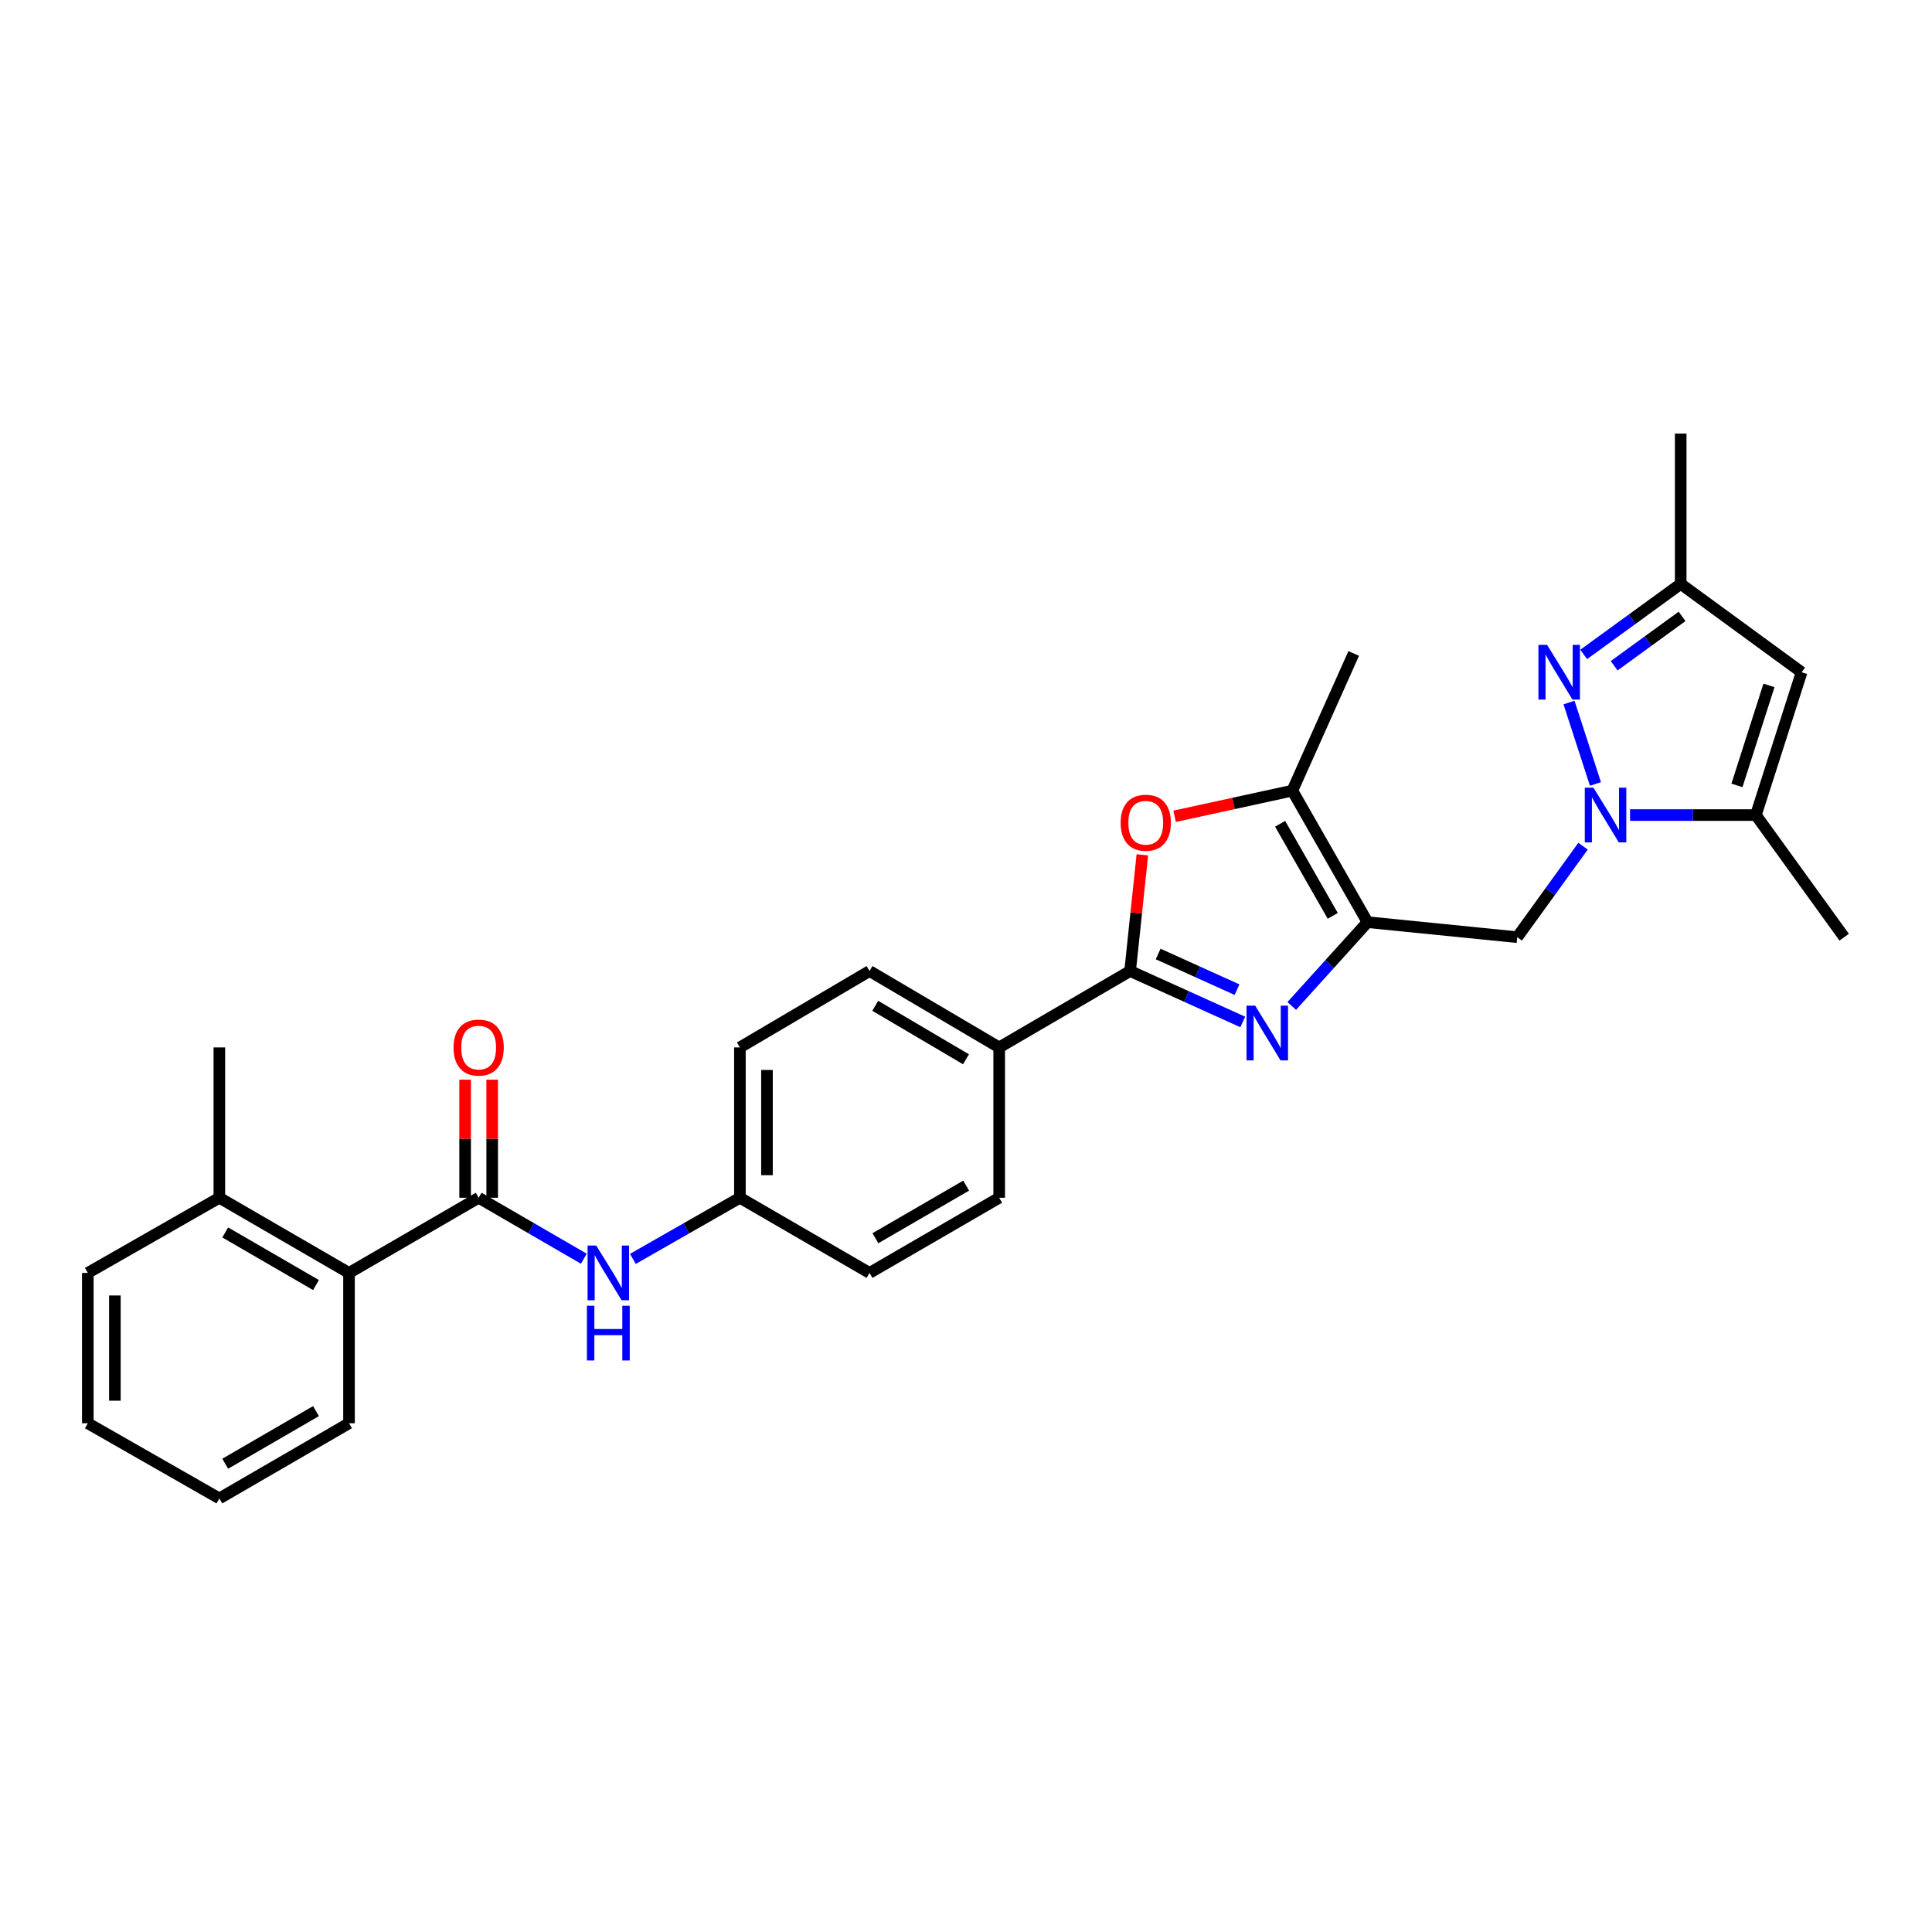 <?xml version='1.0' encoding='iso-8859-1'?>
<svg version='1.1' baseProfile='full'
              xmlns='http://www.w3.org/2000/svg'
                      xmlns:rdkit='http://www.rdkit.org/xml'
                      xmlns:xlink='http://www.w3.org/1999/xlink'
                  xml:space='preserve'
width='1000px' height='1000px' viewBox='0 0 1000 1000'>
<!-- END OF HEADER -->
<rect style='opacity:1.0;fill:#FFFFFF;stroke:none' width='1000' height='1000' x='0' y='0'> </rect>
<path class='bond-1' d='M 668.61,520.685 L 688.217,498.999' style='fill:none;fill-rule:evenodd;stroke:#0000FF;stroke-width:6px;stroke-linecap:butt;stroke-linejoin:miter;stroke-opacity:1' />
<path class='bond-1' d='M 688.217,498.999 L 707.824,477.313' style='fill:none;fill-rule:evenodd;stroke:#000000;stroke-width:6px;stroke-linecap:butt;stroke-linejoin:miter;stroke-opacity:1' />
<path class='bond-2' d='M 643.248,528.966 L 614.095,515.783' style='fill:none;fill-rule:evenodd;stroke:#0000FF;stroke-width:6px;stroke-linecap:butt;stroke-linejoin:miter;stroke-opacity:1' />
<path class='bond-2' d='M 614.095,515.783 L 584.941,502.599' style='fill:none;fill-rule:evenodd;stroke:#000000;stroke-width:6px;stroke-linecap:butt;stroke-linejoin:miter;stroke-opacity:1' />
<path class='bond-2' d='M 640.274,512.246 L 619.867,503.018' style='fill:none;fill-rule:evenodd;stroke:#0000FF;stroke-width:6px;stroke-linecap:butt;stroke-linejoin:miter;stroke-opacity:1' />
<path class='bond-2' d='M 619.867,503.018 L 599.459,493.79' style='fill:none;fill-rule:evenodd;stroke:#000000;stroke-width:6px;stroke-linecap:butt;stroke-linejoin:miter;stroke-opacity:1' />
<path class='bond-0' d='M 819.376,437.987 L 802.346,461.537' style='fill:none;fill-rule:evenodd;stroke:#0000FF;stroke-width:6px;stroke-linecap:butt;stroke-linejoin:miter;stroke-opacity:1' />
<path class='bond-0' d='M 802.346,461.537 L 785.317,485.088' style='fill:none;fill-rule:evenodd;stroke:#000000;stroke-width:6px;stroke-linecap:butt;stroke-linejoin:miter;stroke-opacity:1' />
<path class='bond-3' d='M 825.798,405.774 L 812.12,363.635' style='fill:none;fill-rule:evenodd;stroke:#0000FF;stroke-width:6px;stroke-linecap:butt;stroke-linejoin:miter;stroke-opacity:1' />
<path class='bond-7' d='M 843.71,421.876 L 876.274,421.876' style='fill:none;fill-rule:evenodd;stroke:#0000FF;stroke-width:6px;stroke-linecap:butt;stroke-linejoin:miter;stroke-opacity:1' />
<path class='bond-7' d='M 876.274,421.876 L 908.837,421.876' style='fill:none;fill-rule:evenodd;stroke:#000000;stroke-width:6px;stroke-linecap:butt;stroke-linejoin:miter;stroke-opacity:1' />
<path class='bond-5' d='M 707.824,477.313 L 668.917,409.229' style='fill:none;fill-rule:evenodd;stroke:#000000;stroke-width:6px;stroke-linecap:butt;stroke-linejoin:miter;stroke-opacity:1' />
<path class='bond-5' d='M 689.825,474.051 L 662.59,426.393' style='fill:none;fill-rule:evenodd;stroke:#000000;stroke-width:6px;stroke-linecap:butt;stroke-linejoin:miter;stroke-opacity:1' />
<path class='bond-8' d='M 707.824,477.313 L 785.317,485.088' style='fill:none;fill-rule:evenodd;stroke:#000000;stroke-width:6px;stroke-linecap:butt;stroke-linejoin:miter;stroke-opacity:1' />
<path class='bond-4' d='M 584.941,502.599 L 588.112,472.529' style='fill:none;fill-rule:evenodd;stroke:#000000;stroke-width:6px;stroke-linecap:butt;stroke-linejoin:miter;stroke-opacity:1' />
<path class='bond-4' d='M 588.112,472.529 L 591.283,442.459' style='fill:none;fill-rule:evenodd;stroke:#FF0000;stroke-width:6px;stroke-linecap:butt;stroke-linejoin:miter;stroke-opacity:1' />
<path class='bond-13' d='M 584.941,502.599 L 517.177,542.144' style='fill:none;fill-rule:evenodd;stroke:#000000;stroke-width:6px;stroke-linecap:butt;stroke-linejoin:miter;stroke-opacity:1' />
<path class='bond-10' d='M 819.715,338.735 L 844.823,320.484' style='fill:none;fill-rule:evenodd;stroke:#0000FF;stroke-width:6px;stroke-linecap:butt;stroke-linejoin:miter;stroke-opacity:1' />
<path class='bond-10' d='M 844.823,320.484 L 869.931,302.232' style='fill:none;fill-rule:evenodd;stroke:#000000;stroke-width:6px;stroke-linecap:butt;stroke-linejoin:miter;stroke-opacity:1' />
<path class='bond-10' d='M 835.484,344.591 L 853.06,331.815' style='fill:none;fill-rule:evenodd;stroke:#0000FF;stroke-width:6px;stroke-linecap:butt;stroke-linejoin:miter;stroke-opacity:1' />
<path class='bond-10' d='M 853.06,331.815 L 870.636,319.039' style='fill:none;fill-rule:evenodd;stroke:#000000;stroke-width:6px;stroke-linecap:butt;stroke-linejoin:miter;stroke-opacity:1' />
<path class='bond-29' d='M 607.985,422.511 L 638.451,415.87' style='fill:none;fill-rule:evenodd;stroke:#FF0000;stroke-width:6px;stroke-linecap:butt;stroke-linejoin:miter;stroke-opacity:1' />
<path class='bond-29' d='M 638.451,415.87 L 668.917,409.229' style='fill:none;fill-rule:evenodd;stroke:#000000;stroke-width:6px;stroke-linecap:butt;stroke-linejoin:miter;stroke-opacity:1' />
<path class='bond-21' d='M 668.917,409.229 L 700.679,338.227' style='fill:none;fill-rule:evenodd;stroke:#000000;stroke-width:6px;stroke-linecap:butt;stroke-linejoin:miter;stroke-opacity:1' />
<path class='bond-6' d='M 247.752,619.956 L 274.972,635.734' style='fill:none;fill-rule:evenodd;stroke:#000000;stroke-width:6px;stroke-linecap:butt;stroke-linejoin:miter;stroke-opacity:1' />
<path class='bond-6' d='M 274.972,635.734 L 302.192,651.512' style='fill:none;fill-rule:evenodd;stroke:#0000FF;stroke-width:6px;stroke-linecap:butt;stroke-linejoin:miter;stroke-opacity:1' />
<path class='bond-12' d='M 247.752,619.956 L 180.649,658.862' style='fill:none;fill-rule:evenodd;stroke:#000000;stroke-width:6px;stroke-linecap:butt;stroke-linejoin:miter;stroke-opacity:1' />
<path class='bond-14' d='M 254.757,619.956 L 254.757,589.403' style='fill:none;fill-rule:evenodd;stroke:#000000;stroke-width:6px;stroke-linecap:butt;stroke-linejoin:miter;stroke-opacity:1' />
<path class='bond-14' d='M 254.757,589.403 L 254.757,558.849' style='fill:none;fill-rule:evenodd;stroke:#FF0000;stroke-width:6px;stroke-linecap:butt;stroke-linejoin:miter;stroke-opacity:1' />
<path class='bond-14' d='M 240.748,619.956 L 240.748,589.403' style='fill:none;fill-rule:evenodd;stroke:#000000;stroke-width:6px;stroke-linecap:butt;stroke-linejoin:miter;stroke-opacity:1' />
<path class='bond-14' d='M 240.748,589.403 L 240.748,558.849' style='fill:none;fill-rule:evenodd;stroke:#FF0000;stroke-width:6px;stroke-linecap:butt;stroke-linejoin:miter;stroke-opacity:1' />
<path class='bond-9' d='M 908.837,421.876 L 932.505,347.956' style='fill:none;fill-rule:evenodd;stroke:#000000;stroke-width:6px;stroke-linecap:butt;stroke-linejoin:miter;stroke-opacity:1' />
<path class='bond-9' d='M 899.045,406.517 L 915.613,354.772' style='fill:none;fill-rule:evenodd;stroke:#000000;stroke-width:6px;stroke-linecap:butt;stroke-linejoin:miter;stroke-opacity:1' />
<path class='bond-22' d='M 908.837,421.876 L 954.545,485.088' style='fill:none;fill-rule:evenodd;stroke:#000000;stroke-width:6px;stroke-linecap:butt;stroke-linejoin:miter;stroke-opacity:1' />
<path class='bond-31' d='M 932.505,347.956 L 869.931,302.232' style='fill:none;fill-rule:evenodd;stroke:#000000;stroke-width:6px;stroke-linecap:butt;stroke-linejoin:miter;stroke-opacity:1' />
<path class='bond-24' d='M 869.931,302.232 L 869.931,224.42' style='fill:none;fill-rule:evenodd;stroke:#000000;stroke-width:6px;stroke-linecap:butt;stroke-linejoin:miter;stroke-opacity:1' />
<path class='bond-11' d='M 327.572,651.606 L 355.271,635.781' style='fill:none;fill-rule:evenodd;stroke:#0000FF;stroke-width:6px;stroke-linecap:butt;stroke-linejoin:miter;stroke-opacity:1' />
<path class='bond-11' d='M 355.271,635.781 L 382.97,619.956' style='fill:none;fill-rule:evenodd;stroke:#000000;stroke-width:6px;stroke-linecap:butt;stroke-linejoin:miter;stroke-opacity:1' />
<path class='bond-15' d='M 180.649,658.862 L 113.538,619.956' style='fill:none;fill-rule:evenodd;stroke:#000000;stroke-width:6px;stroke-linecap:butt;stroke-linejoin:miter;stroke-opacity:1' />
<path class='bond-15' d='M 163.556,665.146 L 116.579,637.912' style='fill:none;fill-rule:evenodd;stroke:#000000;stroke-width:6px;stroke-linecap:butt;stroke-linejoin:miter;stroke-opacity:1' />
<path class='bond-23' d='M 180.649,658.862 L 180.649,736.674' style='fill:none;fill-rule:evenodd;stroke:#000000;stroke-width:6px;stroke-linecap:butt;stroke-linejoin:miter;stroke-opacity:1' />
<path class='bond-16' d='M 517.177,542.144 L 450.073,502.599' style='fill:none;fill-rule:evenodd;stroke:#000000;stroke-width:6px;stroke-linecap:butt;stroke-linejoin:miter;stroke-opacity:1' />
<path class='bond-16' d='M 499.999,548.281 L 453.026,520.6' style='fill:none;fill-rule:evenodd;stroke:#000000;stroke-width:6px;stroke-linecap:butt;stroke-linejoin:miter;stroke-opacity:1' />
<path class='bond-17' d='M 517.177,542.144 L 517.177,619.956' style='fill:none;fill-rule:evenodd;stroke:#000000;stroke-width:6px;stroke-linecap:butt;stroke-linejoin:miter;stroke-opacity:1' />
<path class='bond-25' d='M 113.538,619.956 L 113.538,542.144' style='fill:none;fill-rule:evenodd;stroke:#000000;stroke-width:6px;stroke-linecap:butt;stroke-linejoin:miter;stroke-opacity:1' />
<path class='bond-26' d='M 113.538,619.956 L 45.455,658.862' style='fill:none;fill-rule:evenodd;stroke:#000000;stroke-width:6px;stroke-linecap:butt;stroke-linejoin:miter;stroke-opacity:1' />
<path class='bond-20' d='M 450.073,502.599 L 382.97,542.144' style='fill:none;fill-rule:evenodd;stroke:#000000;stroke-width:6px;stroke-linecap:butt;stroke-linejoin:miter;stroke-opacity:1' />
<path class='bond-19' d='M 517.177,619.956 L 450.073,658.862' style='fill:none;fill-rule:evenodd;stroke:#000000;stroke-width:6px;stroke-linecap:butt;stroke-linejoin:miter;stroke-opacity:1' />
<path class='bond-19' d='M 500.084,613.673 L 453.112,640.907' style='fill:none;fill-rule:evenodd;stroke:#000000;stroke-width:6px;stroke-linecap:butt;stroke-linejoin:miter;stroke-opacity:1' />
<path class='bond-18' d='M 382.97,619.956 L 450.073,658.862' style='fill:none;fill-rule:evenodd;stroke:#000000;stroke-width:6px;stroke-linecap:butt;stroke-linejoin:miter;stroke-opacity:1' />
<path class='bond-30' d='M 382.97,619.956 L 382.97,542.144' style='fill:none;fill-rule:evenodd;stroke:#000000;stroke-width:6px;stroke-linecap:butt;stroke-linejoin:miter;stroke-opacity:1' />
<path class='bond-30' d='M 396.979,608.284 L 396.979,553.816' style='fill:none;fill-rule:evenodd;stroke:#000000;stroke-width:6px;stroke-linecap:butt;stroke-linejoin:miter;stroke-opacity:1' />
<path class='bond-27' d='M 180.649,736.674 L 113.538,775.58' style='fill:none;fill-rule:evenodd;stroke:#000000;stroke-width:6px;stroke-linecap:butt;stroke-linejoin:miter;stroke-opacity:1' />
<path class='bond-27' d='M 163.556,730.391 L 116.579,757.625' style='fill:none;fill-rule:evenodd;stroke:#000000;stroke-width:6px;stroke-linecap:butt;stroke-linejoin:miter;stroke-opacity:1' />
<path class='bond-32' d='M 45.455,658.862 L 45.455,736.674' style='fill:none;fill-rule:evenodd;stroke:#000000;stroke-width:6px;stroke-linecap:butt;stroke-linejoin:miter;stroke-opacity:1' />
<path class='bond-32' d='M 59.464,670.534 L 59.464,725.002' style='fill:none;fill-rule:evenodd;stroke:#000000;stroke-width:6px;stroke-linecap:butt;stroke-linejoin:miter;stroke-opacity:1' />
<path class='bond-28' d='M 113.538,775.58 L 45.455,736.674' style='fill:none;fill-rule:evenodd;stroke:#000000;stroke-width:6px;stroke-linecap:butt;stroke-linejoin:miter;stroke-opacity:1' />
<path  class='atom-0' d='M 649.676 520.543
L 658.956 535.543
Q 659.876 537.023, 661.356 539.703
Q 662.836 542.383, 662.916 542.543
L 662.916 520.543
L 666.676 520.543
L 666.676 548.863
L 662.796 548.863
L 652.836 532.463
Q 651.676 530.543, 650.436 528.343
Q 649.236 526.143, 648.876 525.463
L 648.876 548.863
L 645.196 548.863
L 645.196 520.543
L 649.676 520.543
' fill='#0000FF'/>
<path  class='atom-1' d='M 824.765 407.716
L 834.045 422.716
Q 834.965 424.196, 836.445 426.876
Q 837.925 429.556, 838.005 429.716
L 838.005 407.716
L 841.765 407.716
L 841.765 436.036
L 837.885 436.036
L 827.925 419.636
Q 826.765 417.716, 825.525 415.516
Q 824.325 413.316, 823.965 412.636
L 823.965 436.036
L 820.285 436.036
L 820.285 407.716
L 824.765 407.716
' fill='#0000FF'/>
<path  class='atom-4' d='M 800.771 333.796
L 810.051 348.796
Q 810.971 350.276, 812.451 352.956
Q 813.931 355.636, 814.011 355.796
L 814.011 333.796
L 817.771 333.796
L 817.771 362.116
L 813.891 362.116
L 803.931 345.716
Q 802.771 343.796, 801.531 341.596
Q 800.331 339.396, 799.971 338.716
L 799.971 362.116
L 796.291 362.116
L 796.291 333.796
L 800.771 333.796
' fill='#0000FF'/>
<path  class='atom-5' d='M 580.043 425.848
Q 580.043 419.048, 583.403 415.248
Q 586.763 411.448, 593.043 411.448
Q 599.323 411.448, 602.683 415.248
Q 606.043 419.048, 606.043 425.848
Q 606.043 432.728, 602.643 436.648
Q 599.243 440.528, 593.043 440.528
Q 586.803 440.528, 583.403 436.648
Q 580.043 432.768, 580.043 425.848
M 593.043 437.328
Q 597.363 437.328, 599.683 434.448
Q 602.043 431.528, 602.043 425.848
Q 602.043 420.288, 599.683 417.488
Q 597.363 414.648, 593.043 414.648
Q 588.723 414.648, 586.363 417.448
Q 584.043 420.248, 584.043 425.848
Q 584.043 431.568, 586.363 434.448
Q 588.723 437.328, 593.043 437.328
' fill='#FF0000'/>
<path  class='atom-12' d='M 308.611 644.702
L 317.891 659.702
Q 318.811 661.182, 320.291 663.862
Q 321.771 666.542, 321.851 666.702
L 321.851 644.702
L 325.611 644.702
L 325.611 673.022
L 321.731 673.022
L 311.771 656.622
Q 310.611 654.702, 309.371 652.502
Q 308.171 650.302, 307.811 649.622
L 307.811 673.022
L 304.131 673.022
L 304.131 644.702
L 308.611 644.702
' fill='#0000FF'/>
<path  class='atom-12' d='M 303.791 675.854
L 307.631 675.854
L 307.631 687.894
L 322.111 687.894
L 322.111 675.854
L 325.951 675.854
L 325.951 704.174
L 322.111 704.174
L 322.111 691.094
L 307.631 691.094
L 307.631 704.174
L 303.791 704.174
L 303.791 675.854
' fill='#0000FF'/>
<path  class='atom-15' d='M 234.752 542.224
Q 234.752 535.424, 238.112 531.624
Q 241.472 527.824, 247.752 527.824
Q 254.032 527.824, 257.392 531.624
Q 260.752 535.424, 260.752 542.224
Q 260.752 549.104, 257.352 553.024
Q 253.952 556.904, 247.752 556.904
Q 241.512 556.904, 238.112 553.024
Q 234.752 549.144, 234.752 542.224
M 247.752 553.704
Q 252.072 553.704, 254.392 550.824
Q 256.752 547.904, 256.752 542.224
Q 256.752 536.664, 254.392 533.864
Q 252.072 531.024, 247.752 531.024
Q 243.432 531.024, 241.072 533.824
Q 238.752 536.624, 238.752 542.224
Q 238.752 547.944, 241.072 550.824
Q 243.432 553.704, 247.752 553.704
' fill='#FF0000'/>
</svg>
